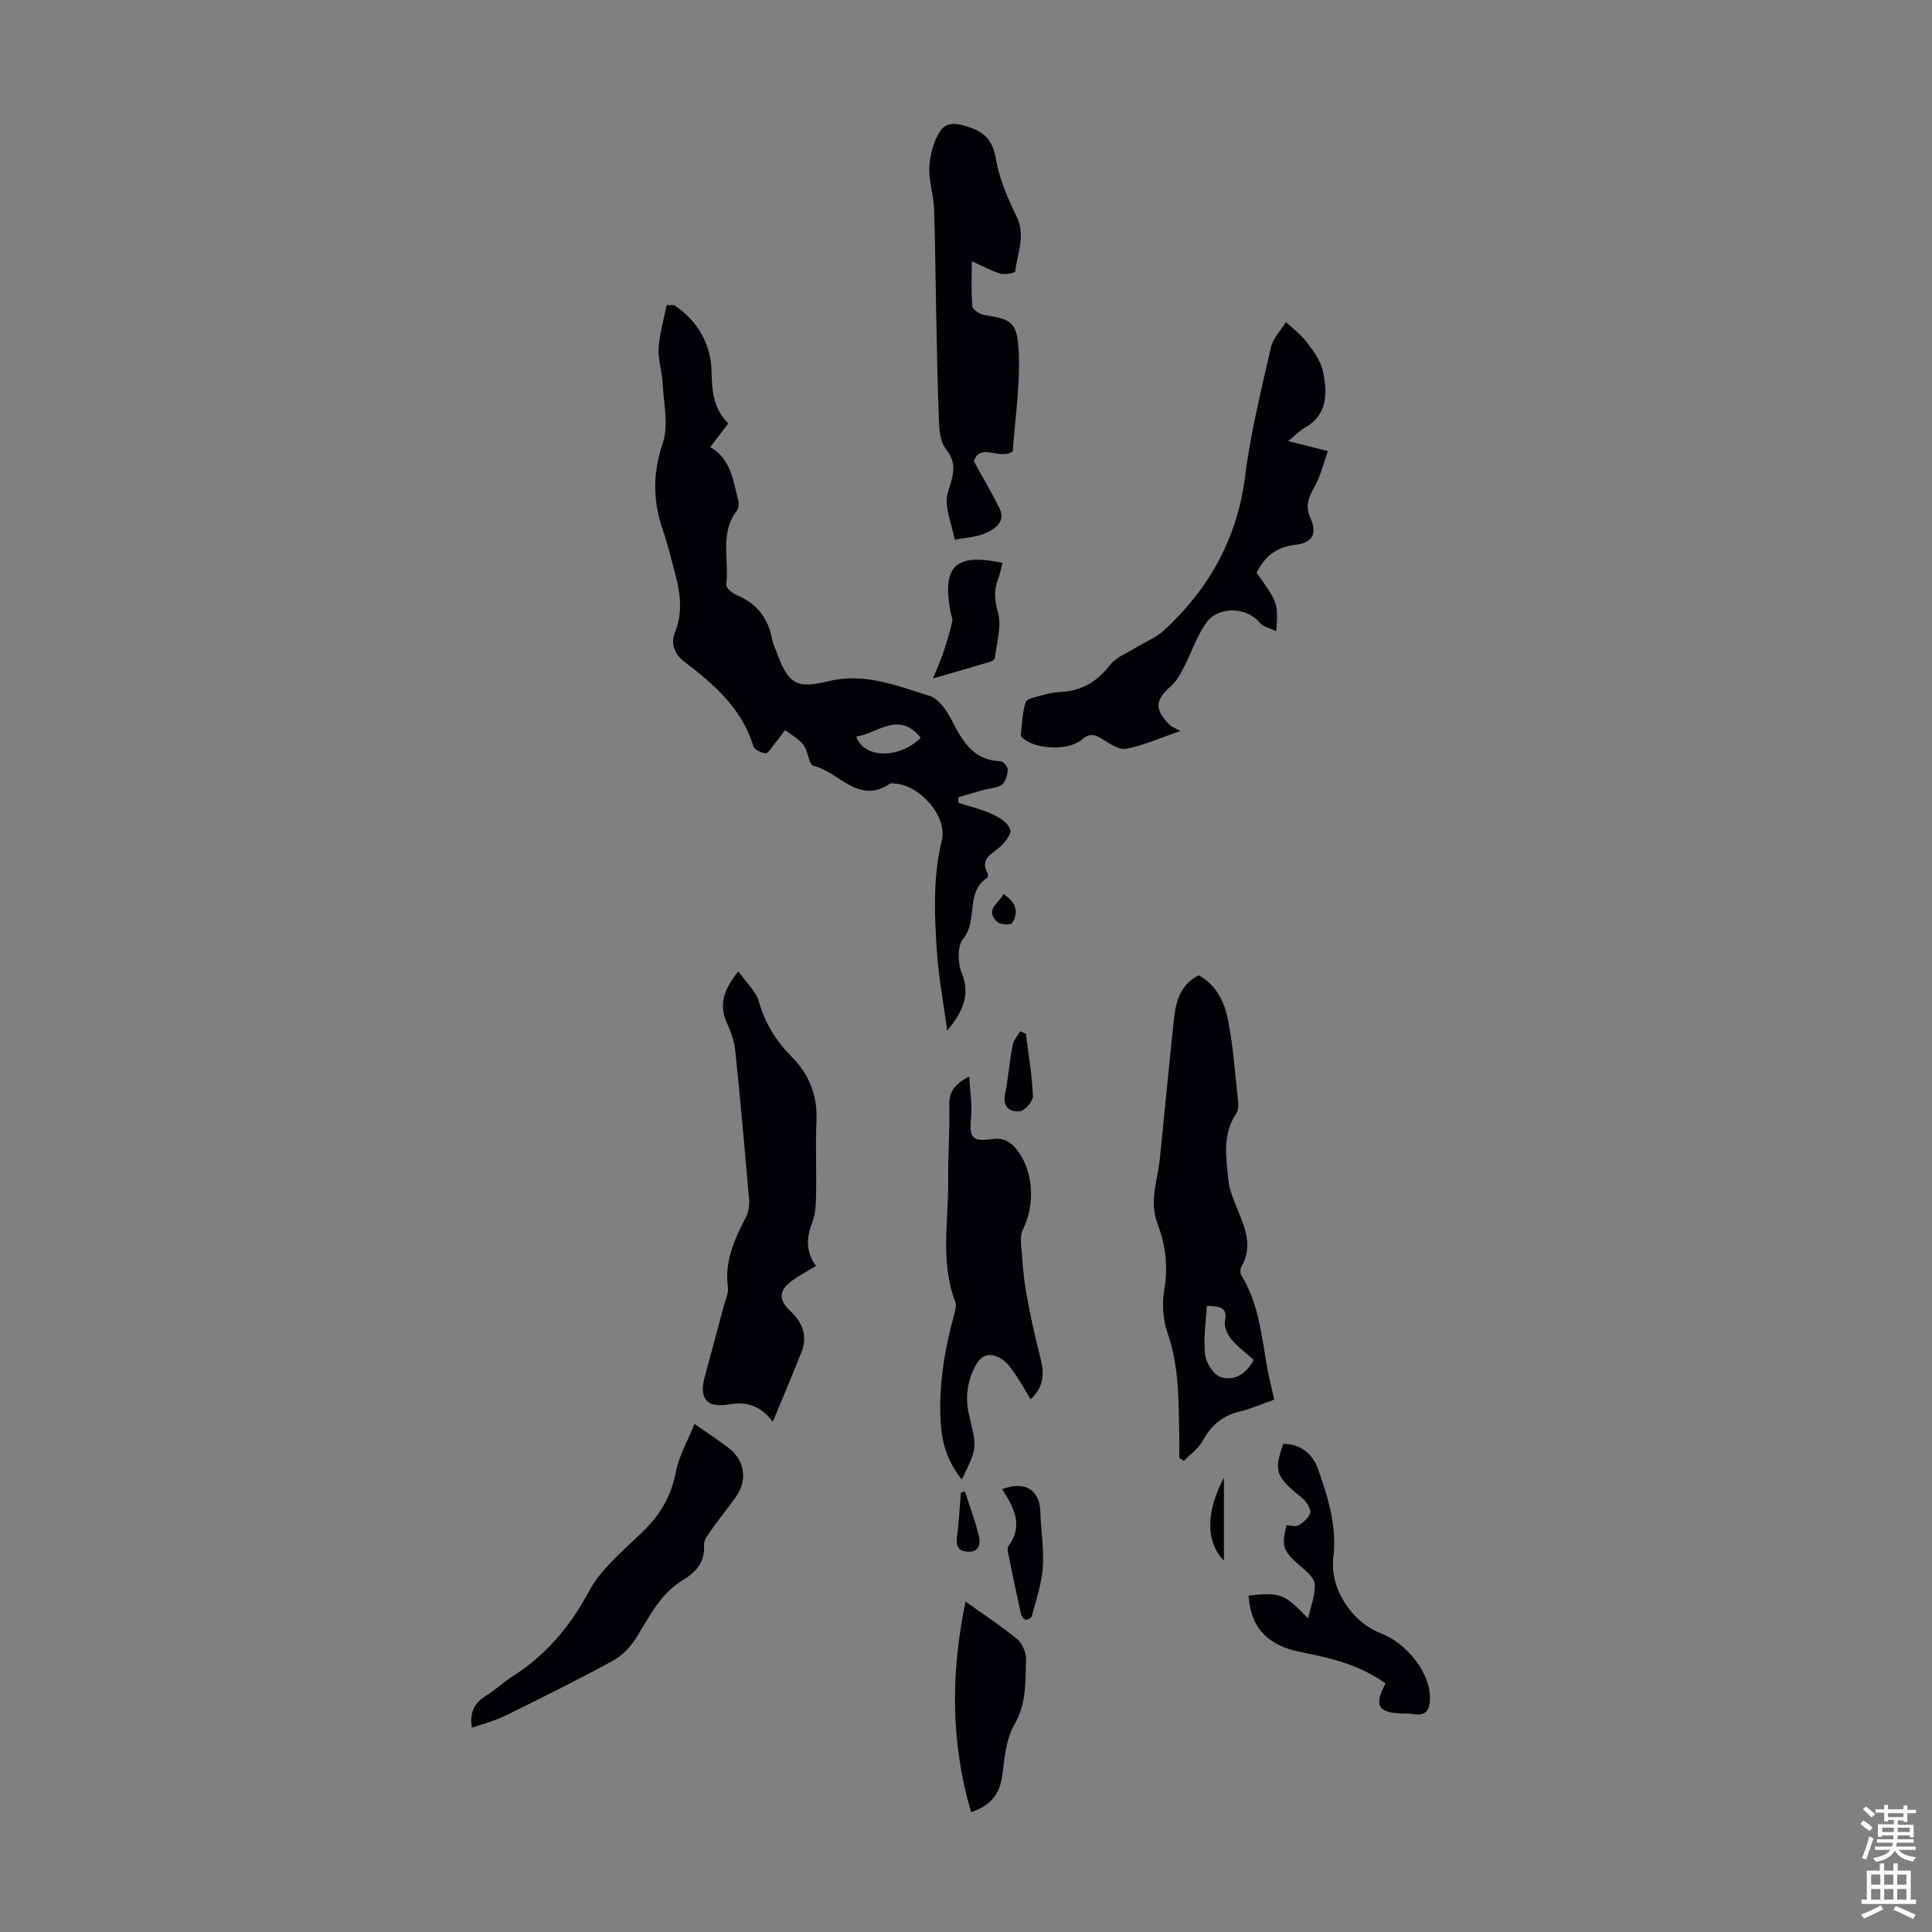 <svg enable-background="new 0 0 400 400" viewBox="0 0 400 400" xmlns="http://www.w3.org/2000/svg"><rect x="0" y="0" width="400" height="400" fill="#808080" stroke="none"/><g fill="#010106"><path d="m139.56 63.17c4.86 3.19 7.63 8.11 7.75 13.61.09 4.22.38 7.84 3.47 10.87-1.3 1.72-2.44 3.22-3.73 4.92 4.32 2.49 4.72 6.93 5.79 11 .18.67.09 1.67-.3 2.19-3.6 4.7-1.52 10.21-2.18 15.31-.08.63 1.27 1.76 2.17 2.14 4.16 1.75 6.54 4.78 7.33 9.18.15.87.58 1.69.89 2.53 2.48 6.78 4.1 7.75 10.9 6.09 7.37-1.79 14.09 1 20.82 3.07 1.89.58 3.55 3.06 4.57 5.04 2.24 4.34 4.47 8.32 10.15 8.49.54.02 1.5 1.18 1.46 1.75-.07 1.08-.45 2.51-1.22 3.09-.99.73-2.5.73-3.78 1.09-1.75.49-3.49 1.01-5.23 1.52 0 .39-.01.78-.01 1.16 2.38.76 4.85 1.33 7.11 2.37 1.46.67 3.24 1.84 3.65 3.17.29.94-1.21 2.8-2.33 3.75-1.72 1.45-3.95 2.4-2.39 5.27.13.25.11.84-.04.94-4.62 2.97-1.87 8.83-4.99 12.63-1.23 1.49-1.16 5.02-.32 7.06 1.92 4.68.1 8.2-2.98 11.95-.73-5.36-1.75-10.69-2.12-16.07-.55-7.79-.88-15.58 1-23.35 1.2-4.93-4.62-11.46-9.76-11.71-.33-.02-.75-.14-.98.01-6.54 4.47-10.56-2.48-15.84-3.68-.95-.22-1.09-3.06-2.07-4.34-.96-1.26-2.51-2.06-3.8-3.07-.77 1-1.51 2.02-2.31 3-.55.67-1.22 1.85-1.75 1.8-.9-.07-2.3-.76-2.52-1.49-2.36-7.76-8.1-12.73-14.18-17.38-2.23-1.7-2.96-3.86-2.05-6.12 1.81-4.5 1-8.78-.2-13.13-.71-2.58-1.31-5.21-2.19-7.74-2.14-6.09-2.32-11.91-.15-18.25 1.28-3.74.2-8.32-.01-12.51-.12-2.45-.99-4.9-.83-7.31.19-2.97 1.08-5.9 1.67-8.85zm51.08 89.57c-4.66-5.7-8.9-.88-13.37-.23 1.61 4.61 8.98 4.61 13.37.23z"/><path d="m263.8 289.78c-2.66.94-4.93 1.95-7.3 2.51-3.55.85-5.81 2.94-7.54 6.08-.87 1.58-2.54 2.73-3.85 4.08-.32-.2-.63-.4-.95-.61 0-1.42.03-2.85 0-4.27-.16-7.25.04-14.49-2.42-21.55-.96-2.75-1.19-6.06-.69-8.93.84-4.84.27-9.34-1.42-13.79-1.76-4.62.07-9.05.52-13.55.96-9.49 1.87-18.99 2.87-28.48.4-3.75 1.25-7.33 5.13-9.35 3.65 1.95 5.39 5.54 6.13 9.38 1.03 5.35 1.42 10.83 2.01 16.26.11.98.17 2.23-.32 2.96-2.97 4.39-2.1 9.19-1.63 13.92.17 1.71.86 3.41 1.5 5.03 1.64 4.15 3.8 8.21 1.19 12.77-.27.47-.29 1.38-.02 1.82 4.42 7.09 4.23 15.41 6.22 23.15.2.73.34 1.48.57 2.57zm-13.95-19.4c-.17 3.38-.73 6.79-.35 10.1.2 1.71 1.76 4.15 3.24 4.63 2.6.84 5.15-.41 6.83-3.56-1.61-1.45-3.36-2.72-4.69-4.34-.8-.97-1.48-2.58-1.26-3.72.53-2.72-.83-3.07-3.77-3.11z"/><path d="m266.69 91.33c2.99.75 5.21 1.3 8.23 2.06-.83 2.33-1.45 4.99-2.72 7.3-1.19 2.17-2.06 3.95-.91 6.51 1.52 3.36.46 5.19-3.2 5.61-3.88.44-6.32 2.47-7.93 5.79 4.41 6.12 4.52 6.41 4.07 12.07-1.3-.63-2.69-.89-3.38-1.72-2.75-3.33-8.68-3.57-11.21.12-1.93 2.81-3.02 6.17-4.61 9.23-.69 1.34-1.47 2.76-2.58 3.73-3.32 2.91-3.49 4.78-.31 8.04.38.39.98.57 2.25 1.28-4.48 1.53-7.81 3.06-11.31 3.68-1.51.27-3.45-1.18-5.03-2.12-1.51-.9-2.53-1.11-4.07.21-2.69 2.32-9.24 2.07-11.99-.12-.25-.2-.66-.49-.64-.71.25-2.32.28-4.73 1.01-6.9.26-.79 2.2-1.1 3.43-1.45 1.17-.34 2.4-.61 3.62-.66 4.43-.18 7.73-2.1 10.44-5.64 1.18-1.54 3.35-2.33 5.1-3.42 2.06-1.28 4.43-2.2 6.17-3.81 9.32-8.64 15.08-19.07 16.69-31.95 1.12-8.93 3.33-17.74 5.33-26.55.43-1.88 2.03-3.49 3.09-5.23 1.46 1.38 3.14 2.6 4.33 4.19 1.39 1.85 2.93 3.91 3.36 6.09.88 4.42 1.04 8.95-3.86 11.64-.94.54-1.71 1.38-3.37 2.73z"/><path d="m152.87 201.11c1.67 2.38 3.64 4.14 4.25 6.28 1.27 4.48 3.59 8.17 6.77 11.38 3.67 3.72 5.38 8.03 5.15 13.29-.22 5.02.02 10.07-.08 15.1-.04 2-.08 4.13-.79 5.94-1.22 3.14-1.39 6.01.77 9.01-1.71 1.03-3.27 1.86-4.72 2.87-3.01 2.09-3.17 4.05-.53 6.53 2.54 2.38 3.54 5.15 2.23 8.46-1.82 4.61-3.76 9.18-5.91 14.39-2.83-3.66-5.73-4.18-9.2-3.58-4.43.77-6.09-1.24-4.94-5.54 1.32-4.96 2.68-9.92 4-14.88.34-1.29 1-2.66.83-3.9-.73-5.44 1.45-10.01 3.81-14.61.52-1.01.67-2.36.58-3.52-.88-10.25-1.79-20.49-2.85-30.72-.2-1.95-.87-3.94-1.7-5.73-1.75-3.76-.8-6.9 2.33-10.77z"/><path d="m201.2 54.09c0 3.42-.17 6.41.12 9.35.07.7 1.6 1.65 2.57 1.8 5.55.87 6.81 1.36 7.05 8.13.24 6.76-.8 13.56-1.27 20.09-2.79 1.9-6.74-1.96-8.04 2.06 1.89 3.44 3.74 6.54 5.32 9.77 1.31 2.66-.91 4.15-2.65 4.99-1.99.96-4.4 1.02-6.64 1.47-.57-3.28-2.27-6.9-1.42-9.75 1.01-3.38 2.11-5.89-.4-9.03-1.07-1.33-1.34-3.54-1.42-5.38-.32-7.68-.44-15.37-.6-23.06-.15-7.15-.18-14.31-.44-21.46-.11-2.87-1.15-5.74-.96-8.56.17-2.58.89-5.46 2.34-7.51 1.42-2.01 3.97-1.4 6.41-.48 3.23 1.21 4.43 3.05 5.03 6.47.72 4.07 2.41 8.06 4.26 11.8 1.97 4 .12 7.65-.26 11.43-.03.27-2.13.71-3.08.43-1.88-.56-3.64-1.55-5.92-2.56z"/><path d="m200.66 222.89c.17 3.05.63 5.63.4 8.15-.41 4.55.06 5.38 4.45 4.79 2.39-.32 3.8.64 5.11 2.33 3.4 4.4 3.71 11.36 1.15 16.4-.7 1.38-.32 3.39-.2 5.09.19 2.72.43 5.45.92 8.12.76 4.15 1.61 8.3 2.68 12.38.88 3.37 1.47 6.54-1.8 9.55-1.11-1.83-2.05-3.57-3.17-5.18-.81-1.16-1.67-2.45-2.83-3.16-2.16-1.34-4.08-1.17-5.46 1.49-1.75 3.35-2.11 6.7-1.22 10.36 1.64 6.72 1.56 6.74-1.56 13.1-2.96-3.69-4.13-7.52-4.38-11.98-.42-7.47.78-14.68 2.71-21.84.26-.95.64-2.11.33-2.93-3.16-8.27-1.39-16.81-1.48-25.24-.06-5.03.35-10.06.23-15.09-.09-2.65.56-4.57 4.12-6.34z"/><path d="m143.79 294.81c3.13 2.19 5.19 3.52 7.12 5.02 3.31 2.58 3.89 6.64 1.45 10.08-1.68 2.37-3.52 4.62-5.2 7-.63.89-1.45 1.99-1.39 2.94.2 3.53-1.66 5.65-4.38 7.28-4.64 2.79-6.87 7.44-9.57 11.81-1.17 1.9-2.89 3.78-4.81 4.83-7.34 4.01-14.84 7.73-22.35 11.43-2.16 1.06-4.54 1.66-6.95 2.51-.56-3.25.57-5.2 3.01-6.69 1.8-1.1 3.35-2.63 5.13-3.76 7.04-4.45 12.11-10.36 16.1-17.81 2.65-4.94 7.53-8.74 11.63-12.83 3.36-3.36 5.43-7.13 6.35-11.86.61-3.23 2.37-6.24 3.86-9.95z"/><path d="m286.87 348.53c-5.38-3.87-11.43-5.28-17.6-6.5-6.97-1.37-10.4-5.22-10.75-11.69 6.58-.69 7.38-.4 12.31 4.75.55-2.55 1.54-4.9 1.36-7.16-.11-1.37-1.88-2.75-3.15-3.86-3.38-2.97-3.79-3.96-2.67-8.3.8.04 1.82.38 2.45.04.98-.53 1.96-1.42 2.41-2.39.27-.57-.31-1.75-.82-2.41-.67-.87-1.64-1.51-2.48-2.24-3.75-3.25-4.08-4.61-2.25-9.84 3.65.04 6.1 2.08 7.23 5.28 2.07 5.89 3.92 11.84 3.14 18.29-.77 6.34 3.79 13.34 9.8 15.64 5.39 2.06 10.1 8.1 10.2 13.05.05 2.44-.45 4.28-3.56 3.67-.76-.15-1.56-.06-2.34-.09-4.85-.19-5.72-1.69-3.28-6.24z"/><path d="m201.06 375.19c-4.27-14.52-4.21-28.86-1.15-43.6 3.86 2.77 7.44 5.1 10.7 7.8 1.06.88 1.85 2.77 1.81 4.16-.13 4.59.14 9.15-2.43 13.56-1.75 3-1.99 6.98-2.5 10.58-.53 3.75-2.33 6.11-6.43 7.5z"/><path d="m193.15 140.47c.87-2.15 1.59-3.68 2.13-5.29.72-2.14 1.36-4.32 1.88-6.52.14-.59-.25-1.3-.37-1.96-1.78-9.51 1.02-12.25 10.77-10.16-.3 1.14-.51 2.31-.93 3.39-.92 2.35-.69 4.39.01 6.94.79 2.87-.32 6.27-.68 9.42-.03.28-.61.62-.99.73-3.58 1.08-7.18 2.11-11.82 3.45z"/><path d="m207.46 308.31c4.83-1.79 7.77.17 7.93 4.68.13 3.87.79 7.76.51 11.58-.24 3.38-1.41 6.71-2.27 10.03-.09.36-.87.8-1.26.74-.38-.06-.87-.67-.97-1.11-.95-4.25-1.83-8.52-2.7-12.79-.09-.42-.14-1.01.08-1.31 3.12-4.18 1.24-7.95-1.32-11.82z"/><path d="m212.4 214.04c.53 4.29 1.28 8.56 1.45 12.86.04 1.08-1.63 3.05-2.68 3.17-1.86.21-3.63-.7-3.09-3.44.66-3.38.93-6.83 1.57-10.21.19-1.04 1.03-1.95 1.58-2.92.38.18.78.36 1.17.54z"/><path d="m253.4 323.11c-3.86-3.97-3.7-10.18 0-17.16z"/><path d="m199.77 308.75c.99 3.11 2.16 6.17 2.91 9.34.35 1.5.04 3.29-2.31 3.17-2.12-.1-2.46-1.32-2.22-3.2.38-2.98.54-6 .8-9 .27-.1.54-.21.82-.31z"/><path d="m207.77 185.09c2.47 1.67 3.29 3.66 1.76 6.02-.28.44-2.38.35-3-.2-2.8-2.52.29-3.86 1.24-5.82z"/></g><path d="m385.2 377.6.6-.7c.6.4 1.3.9 1.9 1.5l-.6.7c-.8-.5-1.4-1-1.9-1.5zm.3 7.1c.6-1.4 1.1-2.9 1.5-4.5.3.1.6.3.9.4-.5 1.4-1 2.9-1.5 4.4zm.2-10.1.6-.6c.7.5 1.3 1.1 1.9 1.6l-.7.7c-.6-.6-1.2-1.2-1.8-1.7zm8.4-.8h.8v.9h1.8v.7h-1.8v1.8h-.8v-.3h-1.2v.9h3.3v2.6h-.8v-.4h-2.5c0 .3 0 .6-.1.8h3.4v.7h-3.5c0 .3-.1.6-.1.8h4v.7h-3.5c.7.9 1.9 1.3 3.6 1.5-.2.2-.4.5-.6.9-1.9-.3-3.2-1.1-3.8-2.3-.5 1.1-1.8 2-3.9 2.4-.2-.3-.4-.5-.6-.8 1.9-.4 3.1-.9 3.6-1.7h-3.2v-.7h3.5c.1-.2.1-.5.2-.8h-3.3v-.7h3.4c0-.2 0-.5 0-.8h-2.4v.3h-.8v-2.6h3.3v-.9h-1.2v.3h-.8v-1.8h-1.8v-.7h1.8v-.9h.8v.9h3.2zm-4.4 5.5h2.4c0-.3 0-.6 0-.9h-2.4zm1.2-3.1h3.2v-.8h-3.2zm4.4 2.2h-2.4v.9h2.5v-.9z" fill="#fafbfc"/><path d="m389.2 385.8h.9v1.5h1.9v-1.5h.9v1.5h2.7v6h1.1v.9h-11.3v-.9h1.1v-6h2.7zm.2 8.7.5.8c-1.2.6-2.5 1.3-4 1.9-.2-.3-.3-.6-.6-.8 1.6-.6 3-1.3 4.1-1.9zm-2-4.3h1.9v-2.1h-1.9zm0 3.1h1.9v-2.2h-1.9zm2.7-3.1h1.9v-2.1h-1.9zm0 3.1h1.9v-2.2h-1.9zm2.4 1.3c1.4.6 2.7 1.2 4.1 1.8l-.5.9c-1.5-.7-2.8-1.4-4.1-1.9zm2.2-6.5h-1.9v2.1h1.9zm-1.9 5.2h1.9v-2.2h-1.9z" fill="#fafbfc"/></svg>